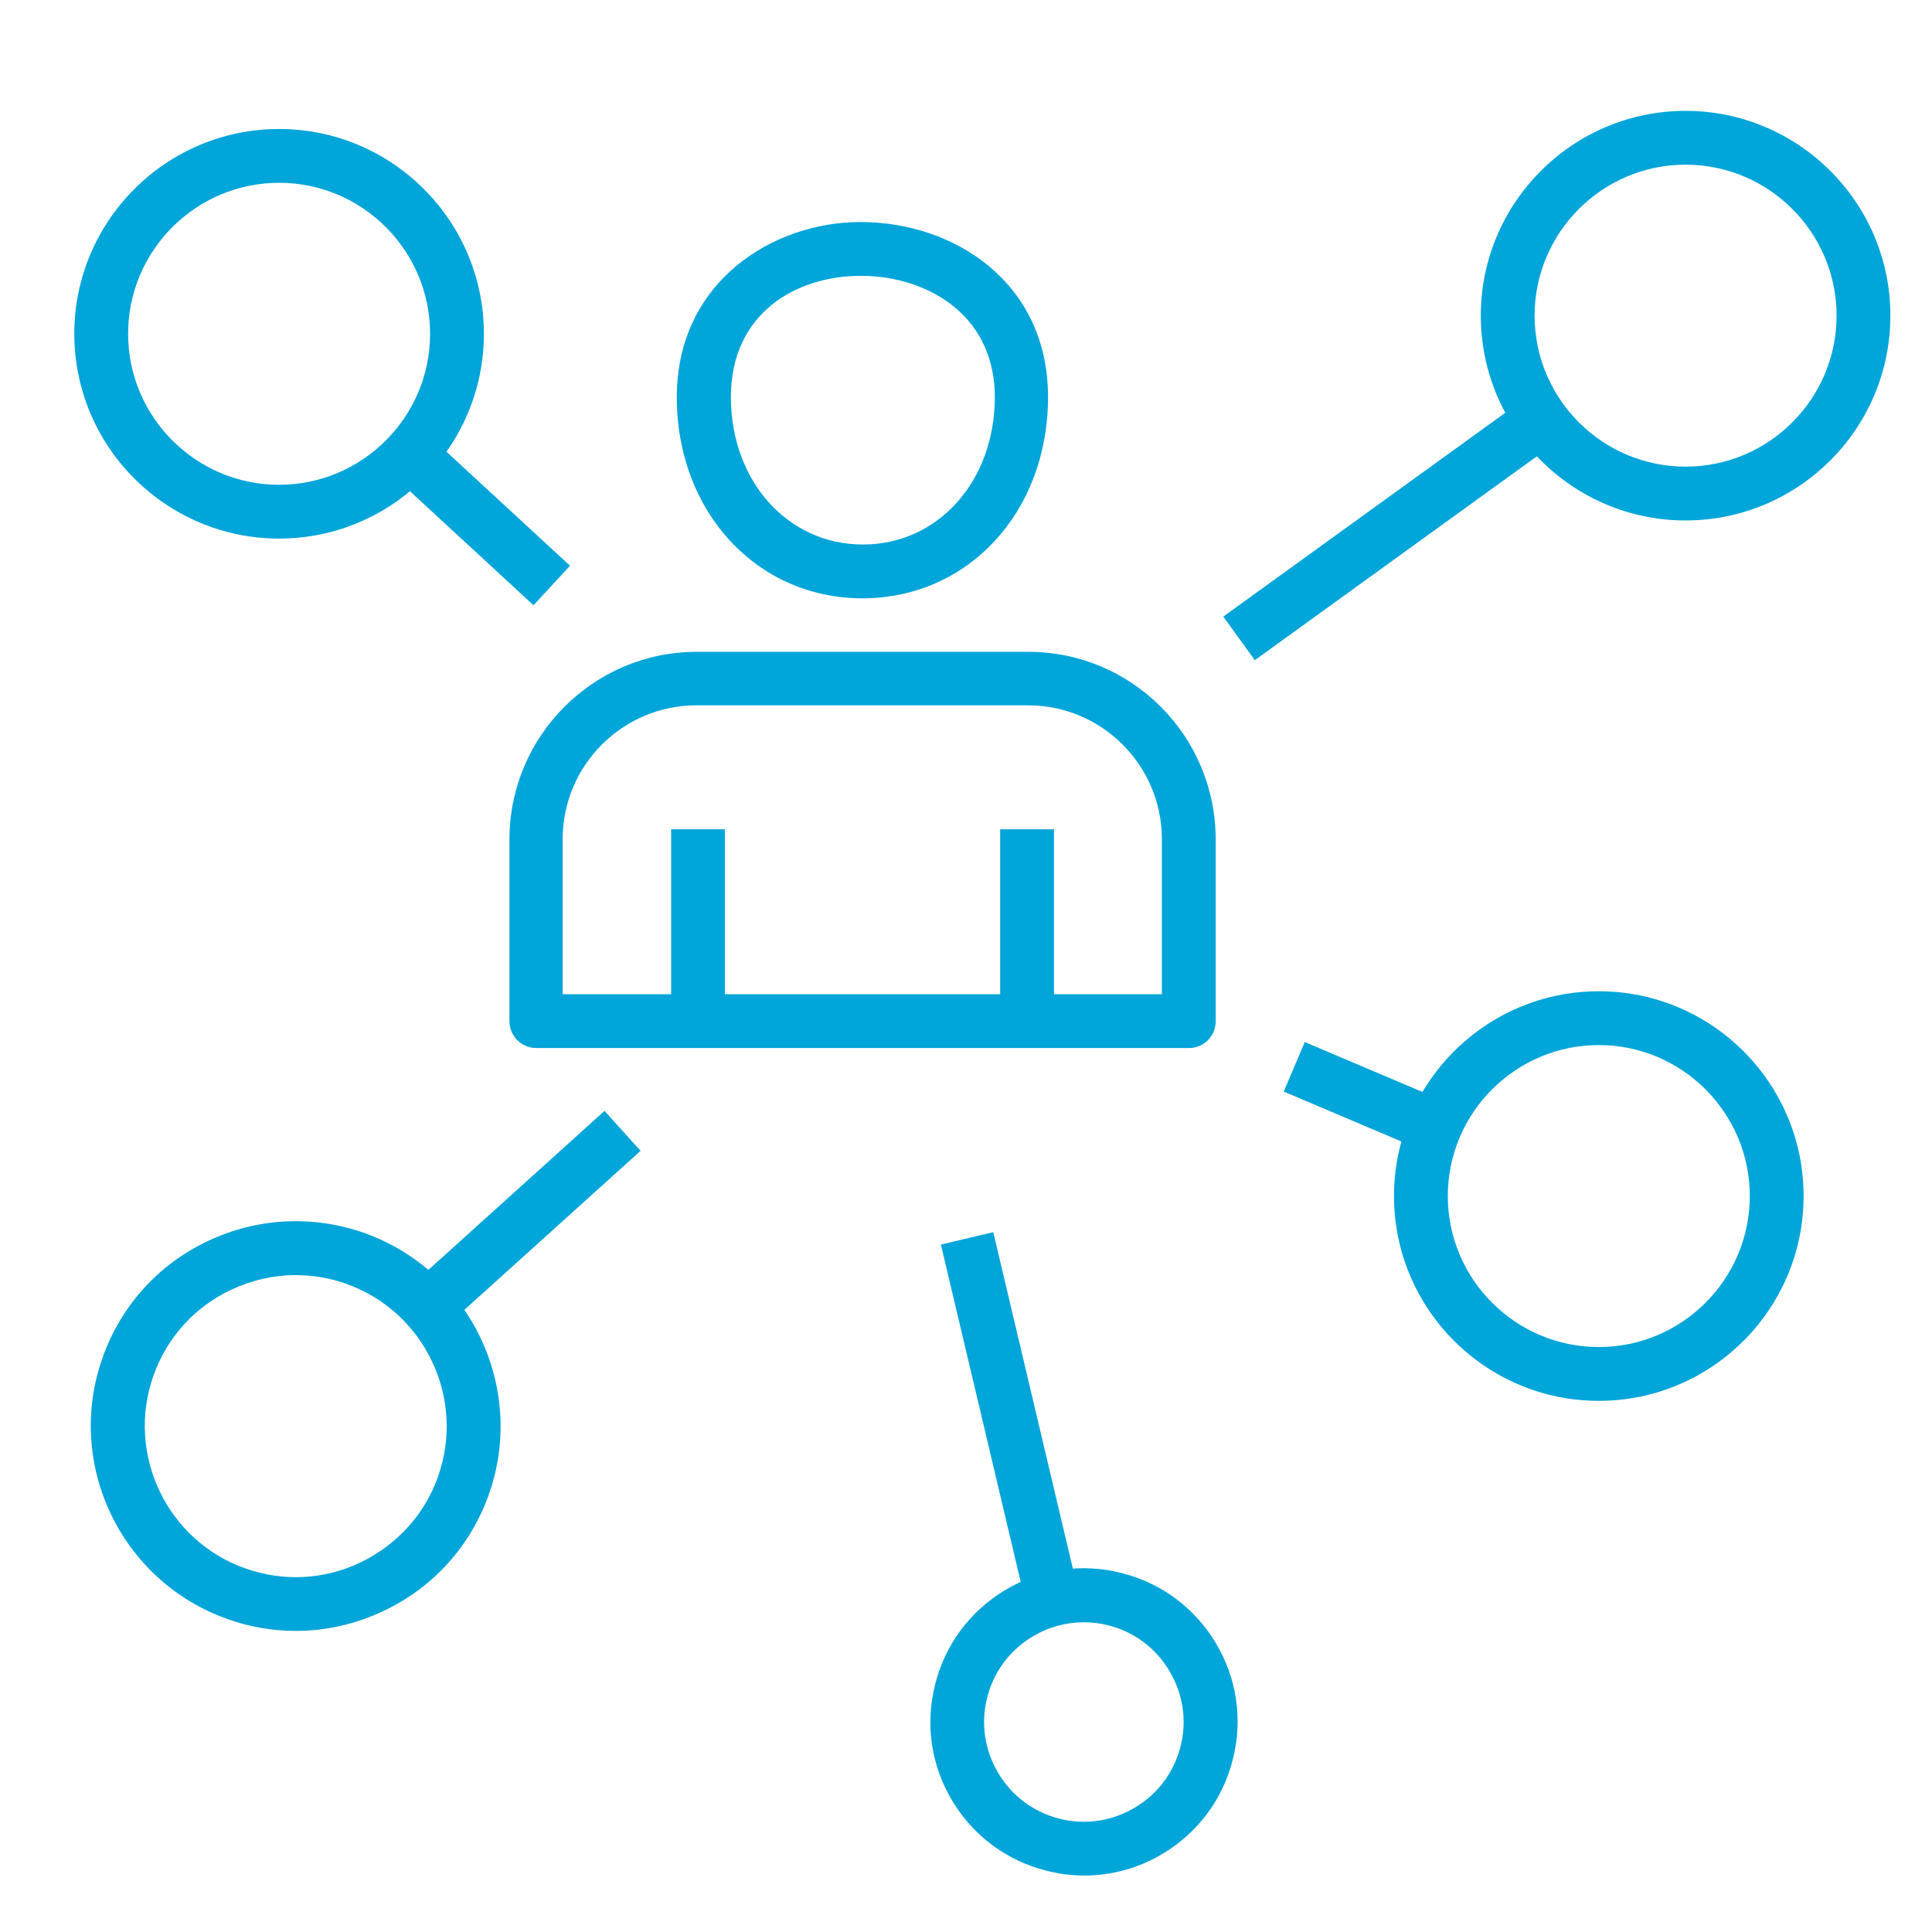 <?xml version="1.0" encoding="UTF-8"?>
<svg id="Layer_1" data-name="Layer 1" xmlns="http://www.w3.org/2000/svg" viewBox="0 0 65 65">
  <defs>
    <style>
      .cls-1 {
        fill: #00a5d9;
      }
    </style>
  </defs>
  <path class="cls-1" d="m56.71,17.51c-3.8,0-6.89-3.09-6.89-6.89s3.09-6.89,6.89-6.89,6.89,3.09,6.89,6.89-3.09,6.89-6.89,6.89Zm0-11.97c-2.8,0-5.08,2.28-5.08,5.08s2.28,5.08,5.08,5.08,5.08-2.28,5.08-5.08-2.28-5.08-5.08-5.08Z"/>
  <path class="cls-1" d="m9.39,18.12c-3.8,0-6.89-3.09-6.89-6.89s3.09-6.89,6.89-6.89,6.89,3.09,6.89,6.89-3.09,6.89-6.89,6.89Zm0-11.97c-2.8,0-5.08,2.28-5.08,5.08s2.28,5.08,5.08,5.08,5.08-2.28,5.08-5.08-2.28-5.08-5.08-5.08Z"/>
  <path class="cls-1" d="m53.79,47.13c-3.8,0-6.89-3.09-6.89-6.89s3.09-6.89,6.89-6.89,6.89,3.09,6.89,6.89-3.09,6.89-6.89,6.89Zm0-11.97c-2.8,0-5.08,2.28-5.08,5.08s2.28,5.08,5.08,5.08,5.08-2.28,5.08-5.08-2.28-5.08-5.08-5.08Z"/>
  <rect class="cls-1" x="44.98" y="34.34" width="1.81" height="5.08" transform="translate(-5.99 64.72) rotate(-67.01)"/>
  <rect class="cls-1" x="40.52" y="16.98" width="12.27" height="1.81" transform="translate(-1.63 30.72) rotate(-35.86)"/>
  <rect class="cls-1" x="15.35" y="14.44" width="1.81" height="6.27" transform="translate(-7.68 17.6) rotate(-47.3)"/>
  <path class="cls-1" d="m9.95,54.87c-.77,0-1.55-.13-2.3-.4-3.58-1.27-5.47-5.21-4.2-8.79.61-1.73,1.86-3.13,3.53-3.92,1.66-.79,3.53-.89,5.27-.28,3.58,1.27,5.46,5.21,4.2,8.79h0c-.61,1.73-1.86,3.13-3.53,3.92-.94.45-1.95.68-2.96.68Zm0-11.97c-.75,0-1.49.17-2.19.5-1.22.58-2.15,1.61-2.6,2.89-.93,2.64.46,5.55,3.1,6.48,1.28.45,2.66.38,3.88-.21s2.15-1.61,2.6-2.89h0c.93-2.64-.46-5.55-3.1-6.48-.55-.2-1.13-.29-1.7-.29Z"/>
  <rect class="cls-1" x="13.31" y="40.08" width="8.76" height="1.81" transform="translate(-22.9 22.41) rotate(-42.07)"/>
  <rect class="cls-1" x="33.07" y="41.5" width="1.81" height="12.48" transform="translate(-10.08 9.1) rotate(-13.31)"/>
  <path class="cls-1" d="m36.48,63.1c-.42,0-.84-.05-1.26-.16-1.34-.33-2.47-1.17-3.18-2.35-.71-1.18-.92-2.57-.58-3.91.33-1.34,1.17-2.47,2.35-3.18,1.18-.71,2.57-.92,3.91-.58,1.34.33,2.47,1.17,3.18,2.35.71,1.18.92,2.57.58,3.91h0c-.33,1.34-1.17,2.47-2.35,3.18-.81.49-1.72.74-2.65.74Zm-.02-8.52c-.6,0-1.19.16-1.72.48-.77.46-1.31,1.19-1.53,2.06-.22.87-.08,1.77.38,2.54s1.19,1.31,2.06,1.53c.87.22,1.77.08,2.54-.38.77-.46,1.31-1.19,1.53-2.06t0,0c.22-.87.08-1.77-.38-2.54-.46-.77-1.19-1.31-2.06-1.53-.27-.07-.55-.1-.82-.1Z"/>
  <path class="cls-1" d="m29.02,20.13c-3.56,0-6.25-2.91-6.25-6.77s3.21-5.89,6.18-5.89c3.14,0,6.31,2.02,6.31,5.89s-2.69,6.77-6.25,6.77Zm-.06-10.85c-2.18,0-4.37,1.26-4.37,4.08s1.91,4.96,4.44,4.96,4.44-2.13,4.44-4.96c0-1.25-.47-2.3-1.36-3.03-.81-.67-1.95-1.05-3.14-1.05Z"/>
  <path class="cls-1" d="m40,35.26h-21.96c-.5,0-.9-.41-.9-.9v-6.12c0-3.48,2.83-6.31,6.3-6.31h11.16c3.48,0,6.3,2.83,6.3,6.31v6.12c0,.5-.4.9-.9.9Zm-21.06-1.81h20.15v-5.22c0-2.48-2.02-4.5-4.5-4.5h-11.16c-2.48,0-4.5,2.02-4.5,4.5v5.22Z"/>
  <rect class="cls-1" x="33.65" y="27.9" width="1.81" height="6.46"/>
  <rect class="cls-1" x="22.58" y="27.9" width="1.81" height="6.46"/>
</svg>